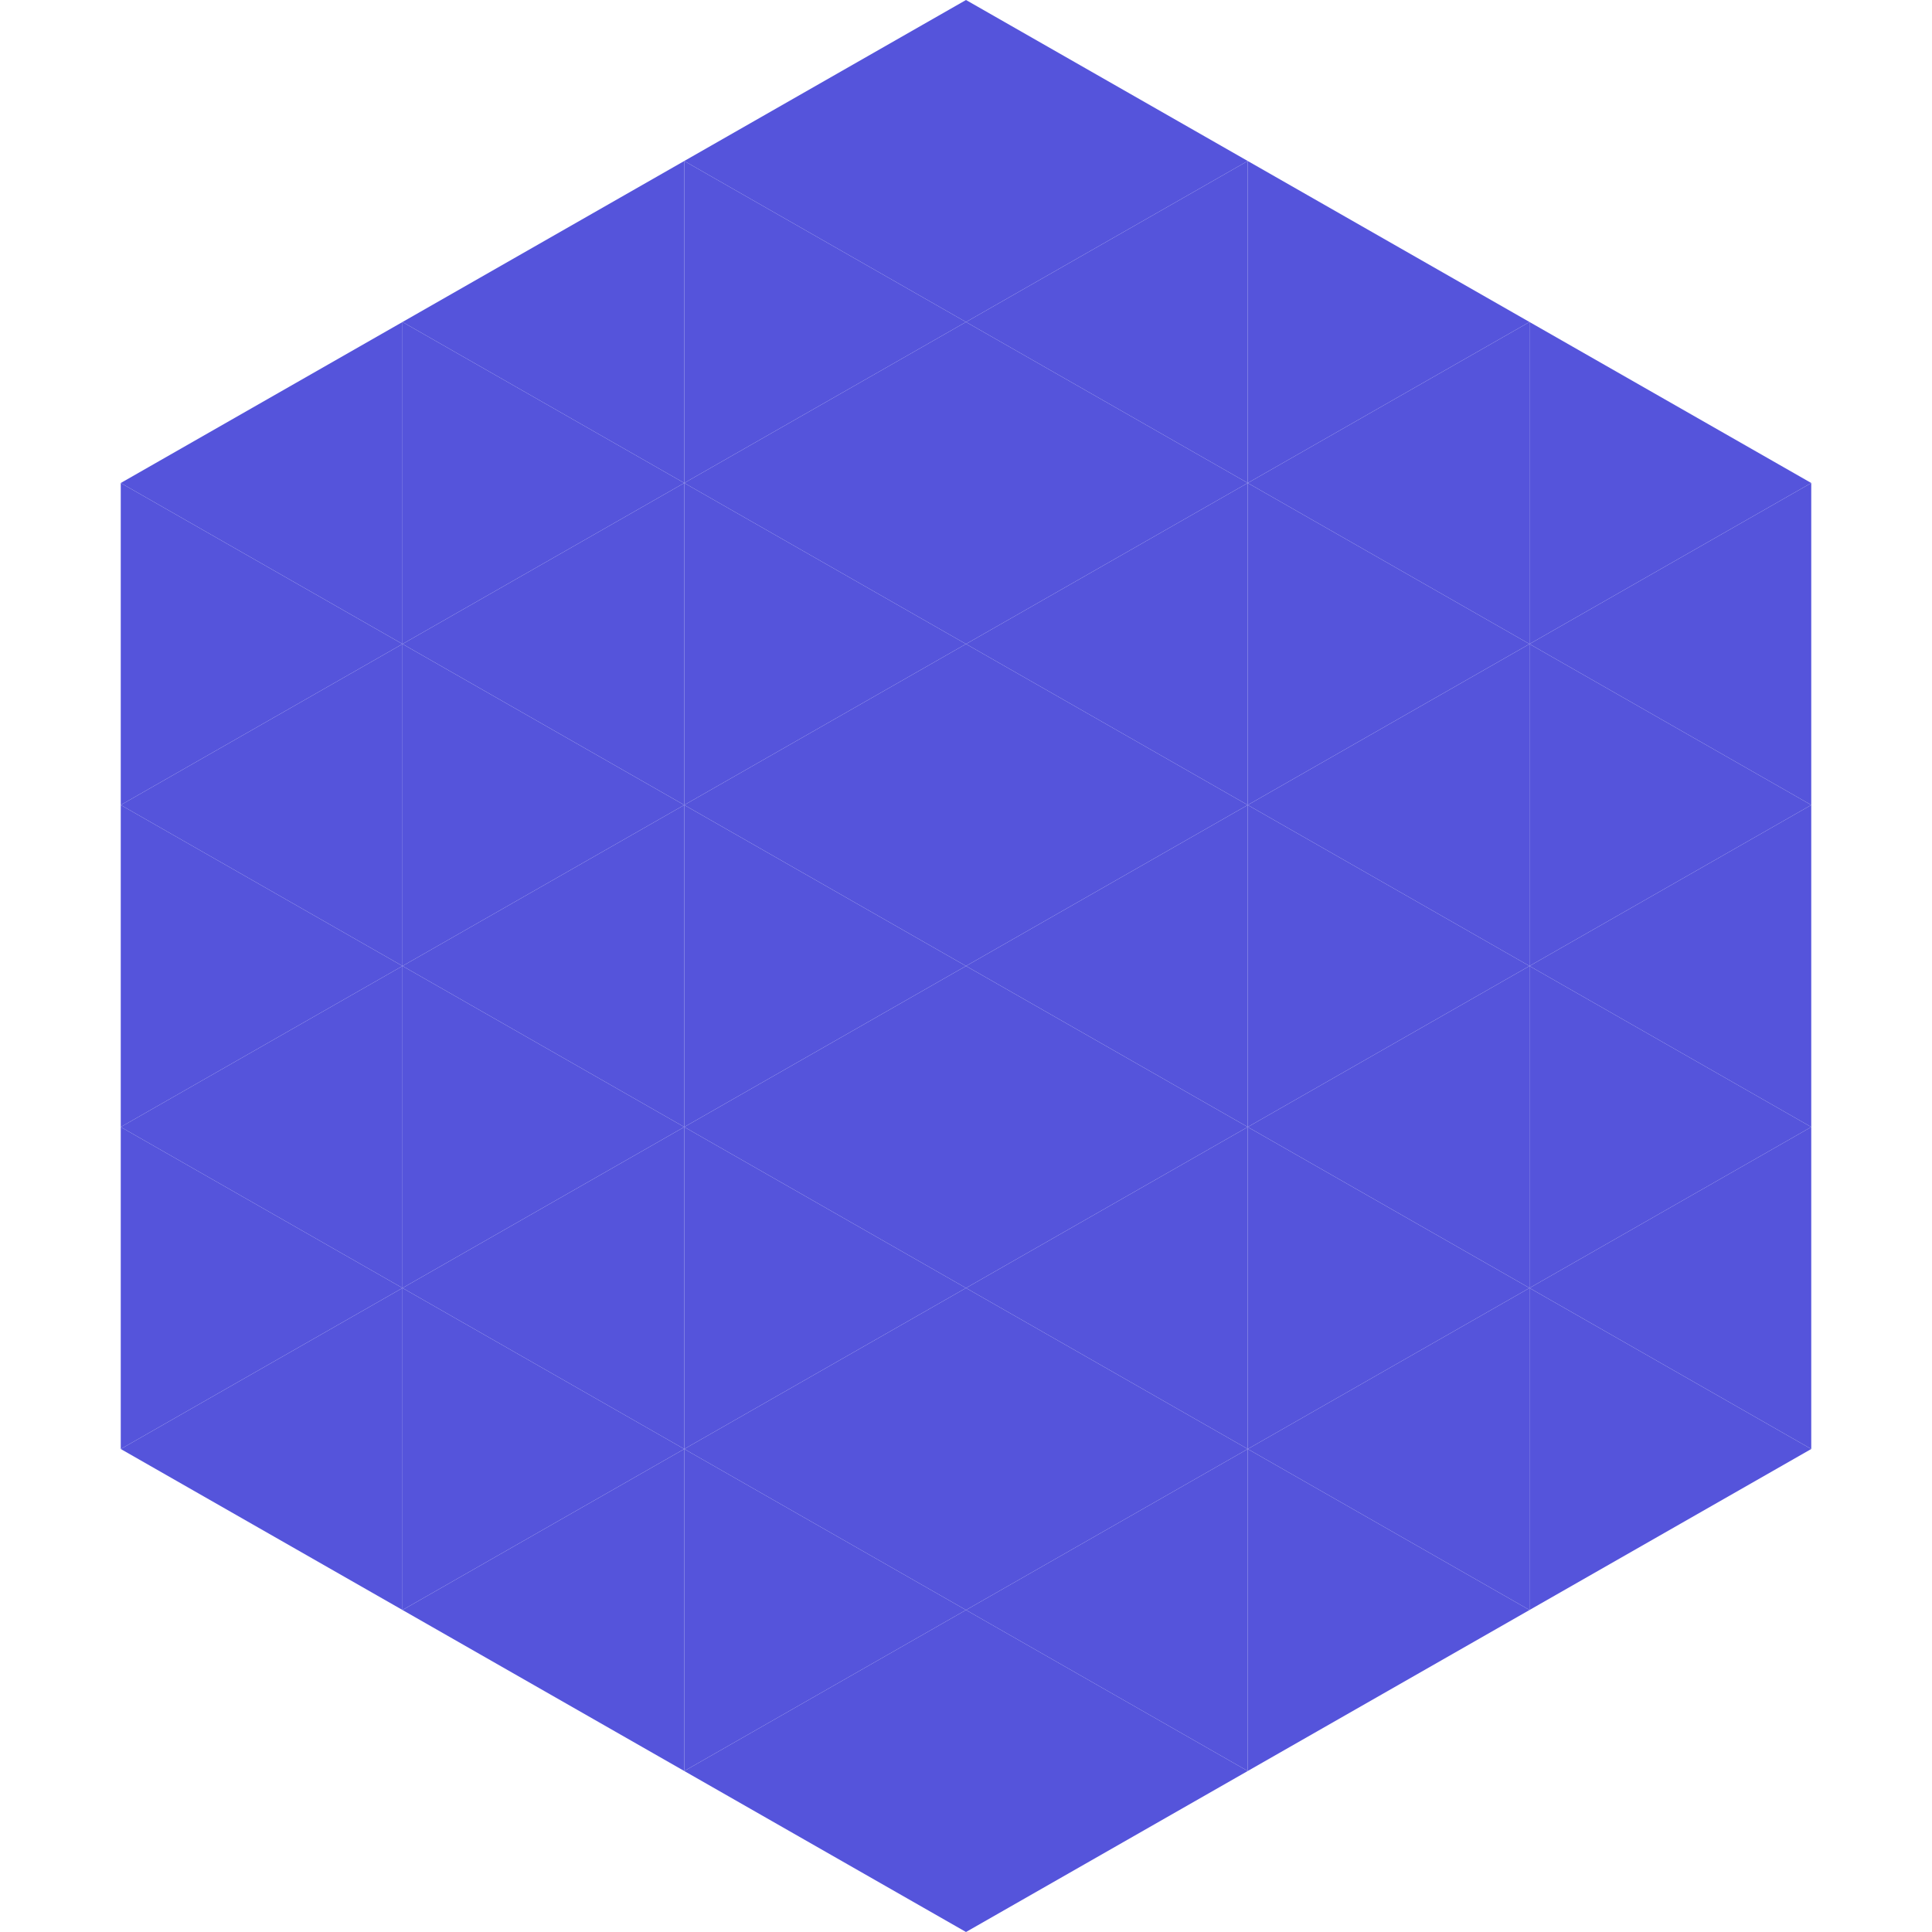 <?xml version="1.0"?>
<!-- Generated by SVGo -->
<svg width="240" height="240"
     xmlns="http://www.w3.org/2000/svg"
     xmlns:xlink="http://www.w3.org/1999/xlink">
<polygon points="50,40 15,60 50,80" style="fill:rgb(85,84,219)" />
<polygon points="190,40 225,60 190,80" style="fill:rgb(85,84,219)" />
<polygon points="15,60 50,80 15,100" style="fill:rgb(85,84,219)" />
<polygon points="225,60 190,80 225,100" style="fill:rgb(85,84,219)" />
<polygon points="50,80 15,100 50,120" style="fill:rgb(85,84,219)" />
<polygon points="190,80 225,100 190,120" style="fill:rgb(85,84,219)" />
<polygon points="15,100 50,120 15,140" style="fill:rgb(85,84,219)" />
<polygon points="225,100 190,120 225,140" style="fill:rgb(85,84,219)" />
<polygon points="50,120 15,140 50,160" style="fill:rgb(85,84,219)" />
<polygon points="190,120 225,140 190,160" style="fill:rgb(85,84,219)" />
<polygon points="15,140 50,160 15,180" style="fill:rgb(85,84,219)" />
<polygon points="225,140 190,160 225,180" style="fill:rgb(85,84,219)" />
<polygon points="50,160 15,180 50,200" style="fill:rgb(85,84,219)" />
<polygon points="190,160 225,180 190,200" style="fill:rgb(85,84,219)" />
<polygon points="15,180 50,200 15,220" style="fill:rgb(255,255,255); fill-opacity:0" />
<polygon points="225,180 190,200 225,220" style="fill:rgb(255,255,255); fill-opacity:0" />
<polygon points="50,0 85,20 50,40" style="fill:rgb(255,255,255); fill-opacity:0" />
<polygon points="190,0 155,20 190,40" style="fill:rgb(255,255,255); fill-opacity:0" />
<polygon points="85,20 50,40 85,60" style="fill:rgb(85,84,219)" />
<polygon points="155,20 190,40 155,60" style="fill:rgb(85,84,219)" />
<polygon points="50,40 85,60 50,80" style="fill:rgb(85,84,219)" />
<polygon points="190,40 155,60 190,80" style="fill:rgb(85,84,219)" />
<polygon points="85,60 50,80 85,100" style="fill:rgb(85,84,219)" />
<polygon points="155,60 190,80 155,100" style="fill:rgb(85,84,219)" />
<polygon points="50,80 85,100 50,120" style="fill:rgb(85,84,219)" />
<polygon points="190,80 155,100 190,120" style="fill:rgb(85,84,219)" />
<polygon points="85,100 50,120 85,140" style="fill:rgb(85,84,219)" />
<polygon points="155,100 190,120 155,140" style="fill:rgb(85,84,219)" />
<polygon points="50,120 85,140 50,160" style="fill:rgb(85,84,219)" />
<polygon points="190,120 155,140 190,160" style="fill:rgb(85,84,219)" />
<polygon points="85,140 50,160 85,180" style="fill:rgb(85,84,219)" />
<polygon points="155,140 190,160 155,180" style="fill:rgb(85,84,219)" />
<polygon points="50,160 85,180 50,200" style="fill:rgb(85,84,219)" />
<polygon points="190,160 155,180 190,200" style="fill:rgb(85,84,219)" />
<polygon points="85,180 50,200 85,220" style="fill:rgb(85,84,219)" />
<polygon points="155,180 190,200 155,220" style="fill:rgb(85,84,219)" />
<polygon points="120,0 85,20 120,40" style="fill:rgb(85,84,219)" />
<polygon points="120,0 155,20 120,40" style="fill:rgb(85,84,219)" />
<polygon points="85,20 120,40 85,60" style="fill:rgb(85,84,219)" />
<polygon points="155,20 120,40 155,60" style="fill:rgb(85,84,219)" />
<polygon points="120,40 85,60 120,80" style="fill:rgb(85,84,219)" />
<polygon points="120,40 155,60 120,80" style="fill:rgb(85,84,219)" />
<polygon points="85,60 120,80 85,100" style="fill:rgb(85,84,219)" />
<polygon points="155,60 120,80 155,100" style="fill:rgb(85,84,219)" />
<polygon points="120,80 85,100 120,120" style="fill:rgb(85,84,219)" />
<polygon points="120,80 155,100 120,120" style="fill:rgb(85,84,219)" />
<polygon points="85,100 120,120 85,140" style="fill:rgb(85,84,219)" />
<polygon points="155,100 120,120 155,140" style="fill:rgb(85,84,219)" />
<polygon points="120,120 85,140 120,160" style="fill:rgb(85,84,219)" />
<polygon points="120,120 155,140 120,160" style="fill:rgb(85,84,219)" />
<polygon points="85,140 120,160 85,180" style="fill:rgb(85,84,219)" />
<polygon points="155,140 120,160 155,180" style="fill:rgb(85,84,219)" />
<polygon points="120,160 85,180 120,200" style="fill:rgb(85,84,219)" />
<polygon points="120,160 155,180 120,200" style="fill:rgb(85,84,219)" />
<polygon points="85,180 120,200 85,220" style="fill:rgb(85,84,219)" />
<polygon points="155,180 120,200 155,220" style="fill:rgb(85,84,219)" />
<polygon points="120,200 85,220 120,240" style="fill:rgb(85,84,219)" />
<polygon points="120,200 155,220 120,240" style="fill:rgb(85,84,219)" />
<polygon points="85,220 120,240 85,260" style="fill:rgb(255,255,255); fill-opacity:0" />
<polygon points="155,220 120,240 155,260" style="fill:rgb(255,255,255); fill-opacity:0" />
</svg>
